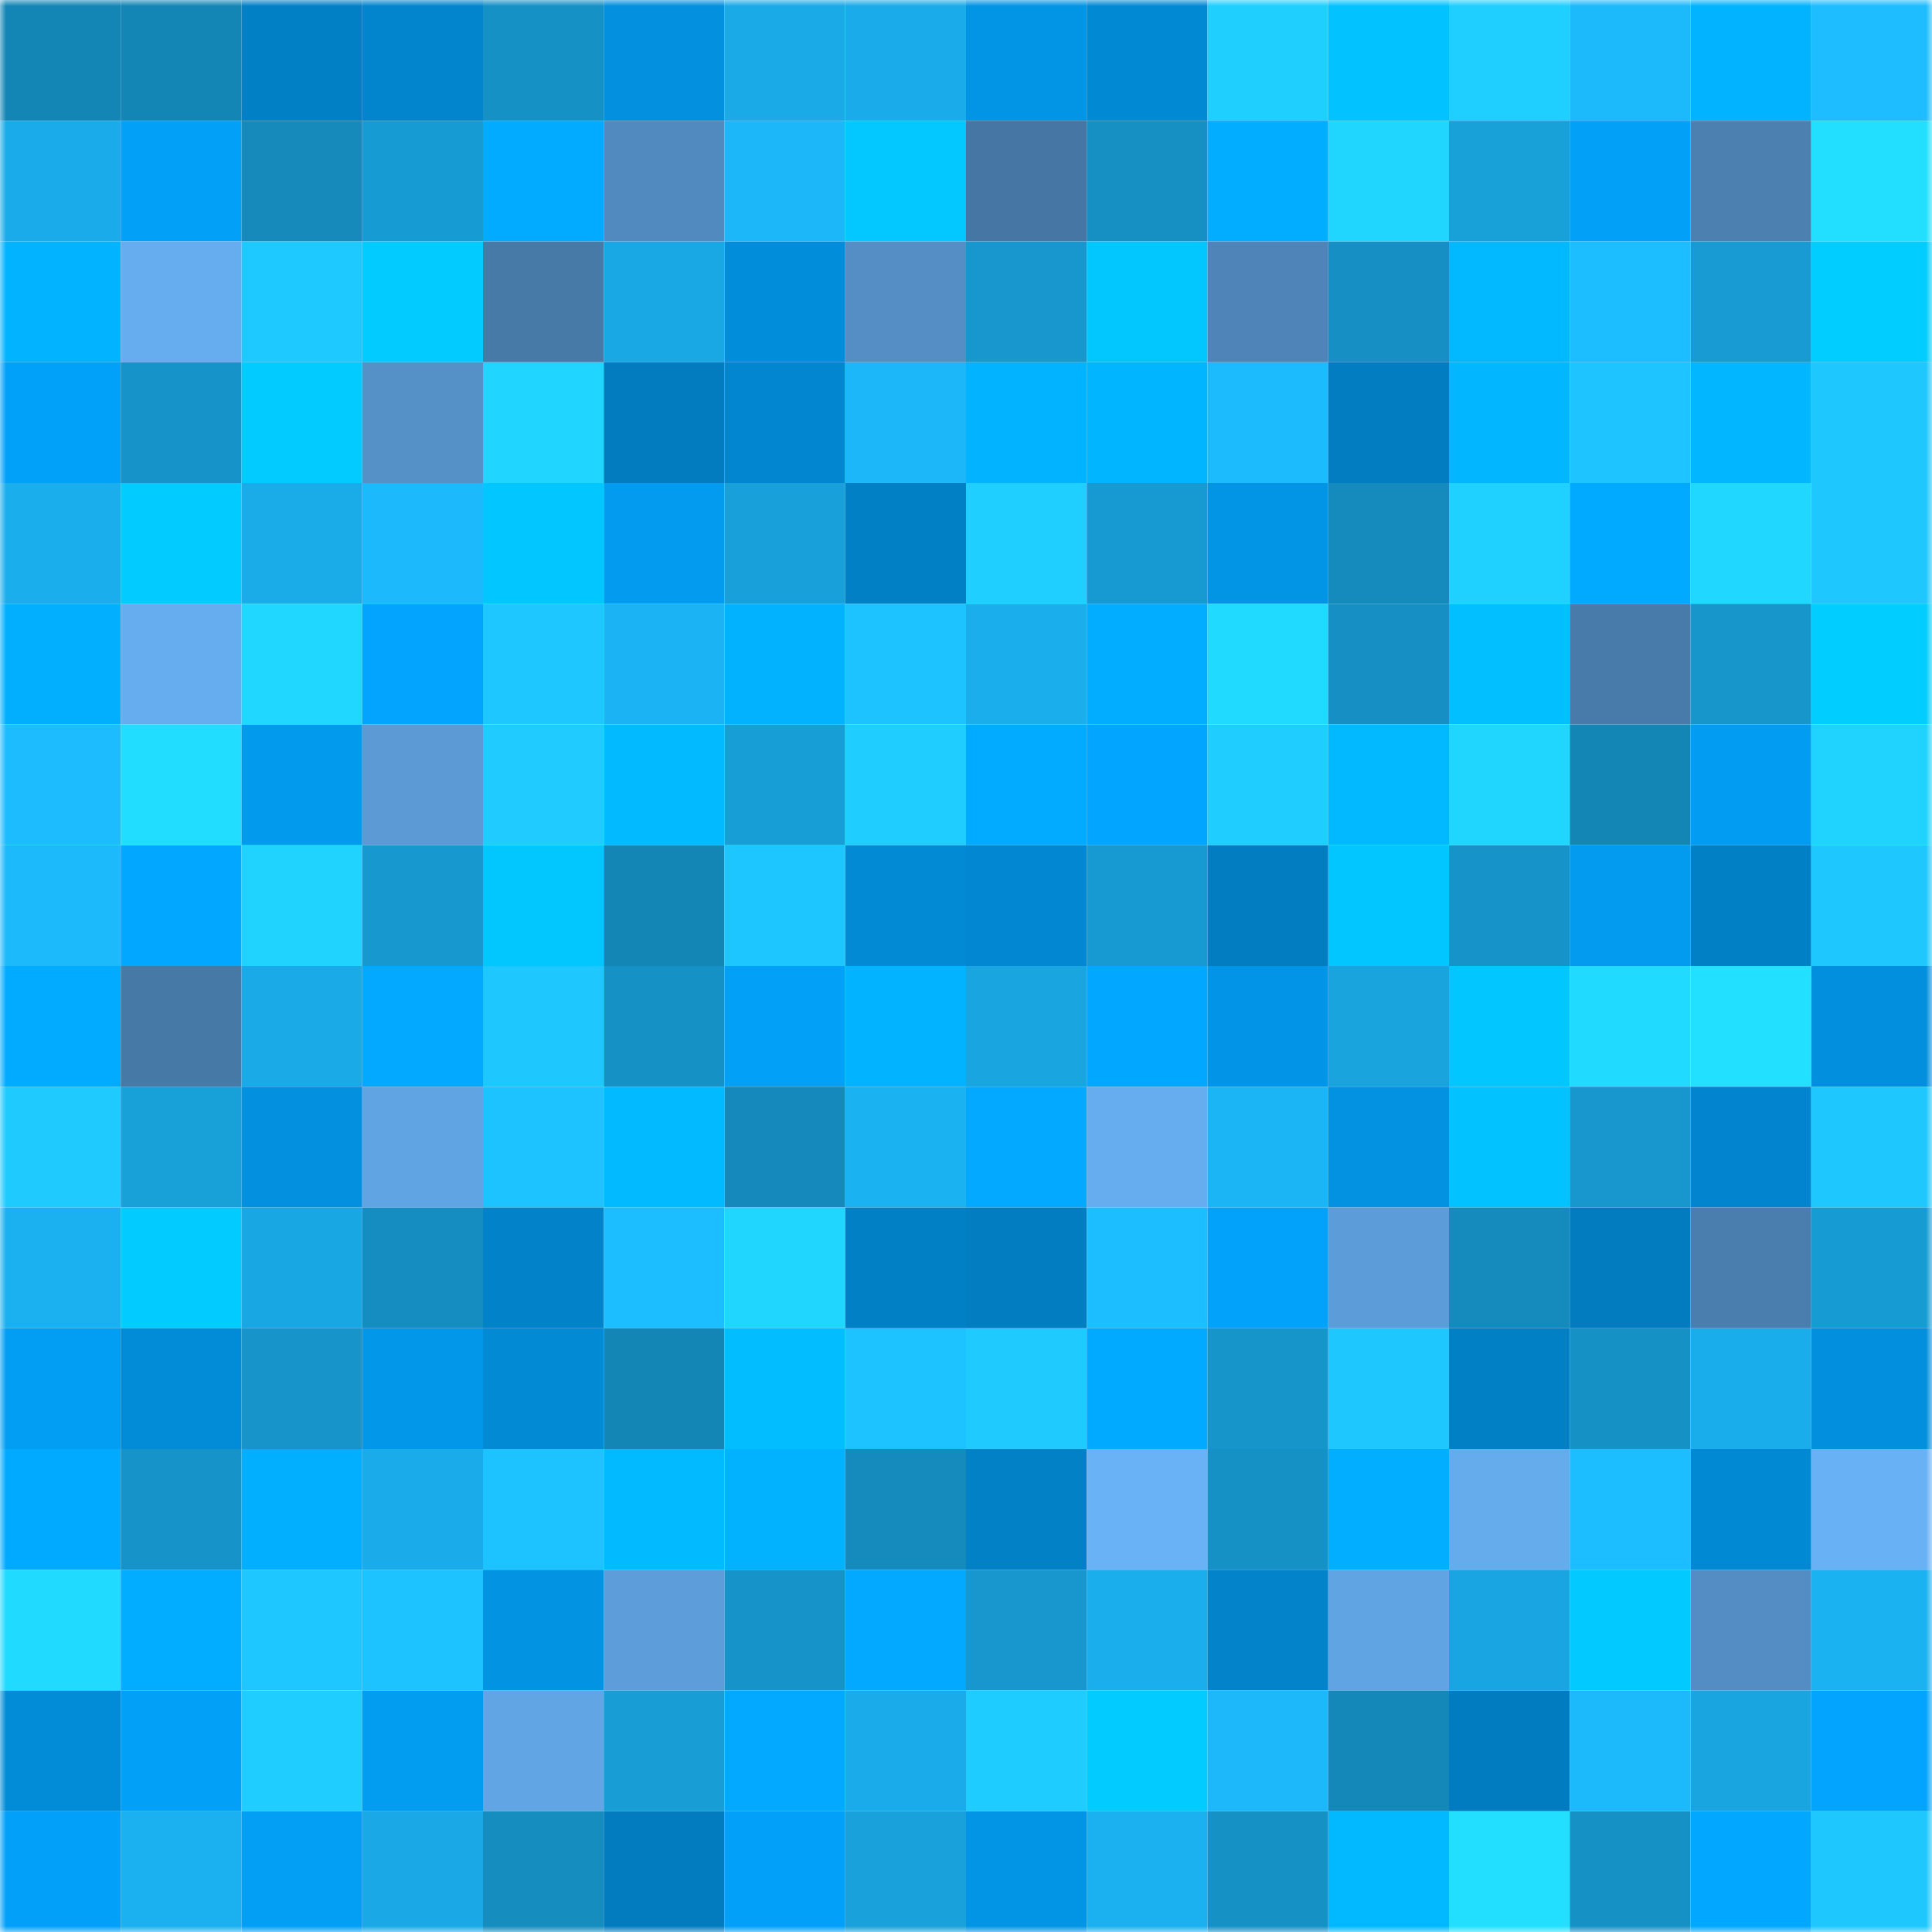 <svg viewBox="0 0 160 160" fill="none" role="img" xmlns="http://www.w3.org/2000/svg" width="240" height="240" name="ens%2C4.asi.eth"><mask id="1570561222" mask-type="alpha" maskUnits="userSpaceOnUse" x="0" y="0" width="160" height="160"><rect width="160" height="160" fill="#FFFFFF"></rect></mask><g mask="url(#1570561222)"><rect x="0" y="0" width="10" height="10" fill="#1486b6"></rect><rect x="10" y="0" width="10" height="10" fill="#1486b6"></rect><rect x="20" y="0" width="10" height="10" fill="#0280c6"></rect><rect x="30" y="0" width="10" height="10" fill="#0285cd"></rect><rect x="40" y="0" width="10" height="10" fill="#1691c5"></rect><rect x="50" y="0" width="10" height="10" fill="#0290df"></rect><rect x="60" y="0" width="10" height="10" fill="#1aaae7"></rect><rect x="70" y="0" width="10" height="10" fill="#1aacea"></rect><rect x="80" y="0" width="10" height="10" fill="#0294e5"></rect><rect x="90" y="0" width="10" height="10" fill="#0289d3"></rect><rect x="100" y="0" width="10" height="10" fill="#1fd0ff"></rect><rect x="110" y="0" width="10" height="10" fill="#02c3ff"></rect><rect x="120" y="0" width="10" height="10" fill="#1fcfff"></rect><rect x="130" y="0" width="10" height="10" fill="#1cb9fb"></rect><rect x="140" y="0" width="10" height="10" fill="#02b4ff"></rect><rect x="150" y="0" width="10" height="10" fill="#1dbdff"></rect><rect x="0" y="10" width="10" height="10" fill="#1aacea"></rect><rect x="10" y="10" width="10" height="10" fill="#02a0f7"></rect><rect x="20" y="10" width="10" height="10" fill="#158abb"></rect><rect x="30" y="10" width="10" height="10" fill="#179bd3"></rect><rect x="40" y="10" width="10" height="10" fill="#02abff"></rect><rect x="50" y="10" width="10" height="10" fill="#518abf"></rect><rect x="60" y="10" width="10" height="10" fill="#1cb7f9"></rect><rect x="70" y="10" width="10" height="10" fill="#02c8ff"></rect><rect x="80" y="10" width="10" height="10" fill="#4677a4"></rect><rect x="90" y="10" width="10" height="10" fill="#168fc2"></rect><rect x="100" y="10" width="10" height="10" fill="#02acff"></rect><rect x="110" y="10" width="10" height="10" fill="#20d6ff"></rect><rect x="120" y="10" width="10" height="10" fill="#18a0d9"></rect><rect x="130" y="10" width="10" height="10" fill="#02a0f7"></rect><rect x="140" y="10" width="10" height="10" fill="#4b80b1"></rect><rect x="150" y="10" width="10" height="10" fill="#22dfff"></rect><rect x="0" y="20" width="10" height="10" fill="#02b4ff"></rect><rect x="10" y="20" width="10" height="10" fill="#66adef"></rect><rect x="20" y="20" width="10" height="10" fill="#1ec9ff"></rect><rect x="30" y="20" width="10" height="10" fill="#02cbff"></rect><rect x="40" y="20" width="10" height="10" fill="#487aa8"></rect><rect x="50" y="20" width="10" height="10" fill="#19a8e4"></rect><rect x="60" y="20" width="10" height="10" fill="#028dda"></rect><rect x="70" y="20" width="10" height="10" fill="#548ec4"></rect><rect x="80" y="20" width="10" height="10" fill="#1797ce"></rect><rect x="90" y="20" width="10" height="10" fill="#02c7ff"></rect><rect x="100" y="20" width="10" height="10" fill="#4e84b7"></rect><rect x="110" y="20" width="10" height="10" fill="#1690c4"></rect><rect x="120" y="20" width="10" height="10" fill="#02b8ff"></rect><rect x="130" y="20" width="10" height="10" fill="#1dbeff"></rect><rect x="140" y="20" width="10" height="10" fill="#179bd2"></rect><rect x="150" y="20" width="10" height="10" fill="#02cdff"></rect><rect x="0" y="30" width="10" height="10" fill="#02a1f9"></rect><rect x="10" y="30" width="10" height="10" fill="#1694c9"></rect><rect x="20" y="30" width="10" height="10" fill="#02cbff"></rect><rect x="30" y="30" width="10" height="10" fill="#5591c7"></rect><rect x="40" y="30" width="10" height="10" fill="#20d5ff"></rect><rect x="50" y="30" width="10" height="10" fill="#027cbf"></rect><rect x="60" y="30" width="10" height="10" fill="#0286cf"></rect><rect x="70" y="30" width="10" height="10" fill="#1cb7f9"></rect><rect x="80" y="30" width="10" height="10" fill="#02b4ff"></rect><rect x="90" y="30" width="10" height="10" fill="#02b5ff"></rect><rect x="100" y="30" width="10" height="10" fill="#1cbbfe"></rect><rect x="110" y="30" width="10" height="10" fill="#027dc1"></rect><rect x="120" y="30" width="10" height="10" fill="#02b7ff"></rect><rect x="130" y="30" width="10" height="10" fill="#1ec4ff"></rect><rect x="140" y="30" width="10" height="10" fill="#02b6ff"></rect><rect x="150" y="30" width="10" height="10" fill="#1ec8ff"></rect><rect x="0" y="40" width="10" height="10" fill="#1aaeed"></rect><rect x="10" y="40" width="10" height="10" fill="#02ccff"></rect><rect x="20" y="40" width="10" height="10" fill="#1aabe9"></rect><rect x="30" y="40" width="10" height="10" fill="#1cbafd"></rect><rect x="40" y="40" width="10" height="10" fill="#02c6ff"></rect><rect x="50" y="40" width="10" height="10" fill="#029bef"></rect><rect x="60" y="40" width="10" height="10" fill="#18a0da"></rect><rect x="70" y="40" width="10" height="10" fill="#0280c5"></rect><rect x="80" y="40" width="10" height="10" fill="#1fcfff"></rect><rect x="90" y="40" width="10" height="10" fill="#179ad1"></rect><rect x="100" y="40" width="10" height="10" fill="#0295e6"></rect><rect x="110" y="40" width="10" height="10" fill="#158abc"></rect><rect x="120" y="40" width="10" height="10" fill="#1fd1ff"></rect><rect x="130" y="40" width="10" height="10" fill="#02aaff"></rect><rect x="140" y="40" width="10" height="10" fill="#20d7ff"></rect><rect x="150" y="40" width="10" height="10" fill="#1ec8ff"></rect><rect x="0" y="50" width="10" height="10" fill="#02afff"></rect><rect x="10" y="50" width="10" height="10" fill="#66adef"></rect><rect x="20" y="50" width="10" height="10" fill="#20d7ff"></rect><rect x="30" y="50" width="10" height="10" fill="#02a4fd"></rect><rect x="40" y="50" width="10" height="10" fill="#1ec7ff"></rect><rect x="50" y="50" width="10" height="10" fill="#1bb3f3"></rect><rect x="60" y="50" width="10" height="10" fill="#02b2ff"></rect><rect x="70" y="50" width="10" height="10" fill="#1dc3ff"></rect><rect x="80" y="50" width="10" height="10" fill="#1aaeec"></rect><rect x="90" y="50" width="10" height="10" fill="#02adff"></rect><rect x="100" y="50" width="10" height="10" fill="#21daff"></rect><rect x="110" y="50" width="10" height="10" fill="#1690c4"></rect><rect x="120" y="50" width="10" height="10" fill="#02bfff"></rect><rect x="130" y="50" width="10" height="10" fill="#497baa"></rect><rect x="140" y="50" width="10" height="10" fill="#1796cc"></rect><rect x="150" y="50" width="10" height="10" fill="#02cdff"></rect><rect x="0" y="60" width="10" height="10" fill="#1cbcff"></rect><rect x="10" y="60" width="10" height="10" fill="#21ddff"></rect><rect x="20" y="60" width="10" height="10" fill="#029aed"></rect><rect x="30" y="60" width="10" height="10" fill="#5b9ad5"></rect><rect x="40" y="60" width="10" height="10" fill="#1fcbff"></rect><rect x="50" y="60" width="10" height="10" fill="#02baff"></rect><rect x="60" y="60" width="10" height="10" fill="#189ed7"></rect><rect x="70" y="60" width="10" height="10" fill="#1fceff"></rect><rect x="80" y="60" width="10" height="10" fill="#02abff"></rect><rect x="90" y="60" width="10" height="10" fill="#02a5ff"></rect><rect x="100" y="60" width="10" height="10" fill="#1fceff"></rect><rect x="110" y="60" width="10" height="10" fill="#02b9ff"></rect><rect x="120" y="60" width="10" height="10" fill="#20d6ff"></rect><rect x="130" y="60" width="10" height="10" fill="#1486b6"></rect><rect x="140" y="60" width="10" height="10" fill="#029df2"></rect><rect x="150" y="60" width="10" height="10" fill="#20d3ff"></rect><rect x="0" y="70" width="10" height="10" fill="#1cb9fb"></rect><rect x="10" y="70" width="10" height="10" fill="#02a8ff"></rect><rect x="20" y="70" width="10" height="10" fill="#20d3ff"></rect><rect x="30" y="70" width="10" height="10" fill="#1799cf"></rect><rect x="40" y="70" width="10" height="10" fill="#02c7ff"></rect><rect x="50" y="70" width="10" height="10" fill="#1486b6"></rect><rect x="60" y="70" width="10" height="10" fill="#1ec6ff"></rect><rect x="70" y="70" width="10" height="10" fill="#028ad5"></rect><rect x="80" y="70" width="10" height="10" fill="#0288d2"></rect><rect x="90" y="70" width="10" height="10" fill="#179ad1"></rect><rect x="100" y="70" width="10" height="10" fill="#027dc1"></rect><rect x="110" y="70" width="10" height="10" fill="#02c6ff"></rect><rect x="120" y="70" width="10" height="10" fill="#1694c9"></rect><rect x="130" y="70" width="10" height="10" fill="#029bef"></rect><rect x="140" y="70" width="10" height="10" fill="#0280c6"></rect><rect x="150" y="70" width="10" height="10" fill="#1ec8ff"></rect><rect x="0" y="80" width="10" height="10" fill="#02abff"></rect><rect x="10" y="80" width="10" height="10" fill="#4779a7"></rect><rect x="20" y="80" width="10" height="10" fill="#1aaae7"></rect><rect x="30" y="80" width="10" height="10" fill="#02a9ff"></rect><rect x="40" y="80" width="10" height="10" fill="#1ec8ff"></rect><rect x="50" y="80" width="10" height="10" fill="#1691c5"></rect><rect x="60" y="80" width="10" height="10" fill="#02a0f7"></rect><rect x="70" y="80" width="10" height="10" fill="#02b3ff"></rect><rect x="80" y="80" width="10" height="10" fill="#19a5e0"></rect><rect x="90" y="80" width="10" height="10" fill="#02a8ff"></rect><rect x="100" y="80" width="10" height="10" fill="#0295e7"></rect><rect x="110" y="80" width="10" height="10" fill="#19a4de"></rect><rect x="120" y="80" width="10" height="10" fill="#02c6ff"></rect><rect x="130" y="80" width="10" height="10" fill="#21daff"></rect><rect x="140" y="80" width="10" height="10" fill="#22e0ff"></rect><rect x="150" y="80" width="10" height="10" fill="#028fdd"></rect><rect x="0" y="90" width="10" height="10" fill="#1fcaff"></rect><rect x="10" y="90" width="10" height="10" fill="#18a0d9"></rect><rect x="20" y="90" width="10" height="10" fill="#0290df"></rect><rect x="30" y="90" width="10" height="10" fill="#61a4e3"></rect><rect x="40" y="90" width="10" height="10" fill="#1dc3ff"></rect><rect x="50" y="90" width="10" height="10" fill="#02baff"></rect><rect x="60" y="90" width="10" height="10" fill="#1589bb"></rect><rect x="70" y="90" width="10" height="10" fill="#1bb2f1"></rect><rect x="80" y="90" width="10" height="10" fill="#02a9ff"></rect><rect x="90" y="90" width="10" height="10" fill="#66adef"></rect><rect x="100" y="90" width="10" height="10" fill="#1bb4f5"></rect><rect x="110" y="90" width="10" height="10" fill="#0292e1"></rect><rect x="120" y="90" width="10" height="10" fill="#02c2ff"></rect><rect x="130" y="90" width="10" height="10" fill="#1797cd"></rect><rect x="140" y="90" width="10" height="10" fill="#0285ce"></rect><rect x="150" y="90" width="10" height="10" fill="#1ec8ff"></rect><rect x="0" y="100" width="10" height="10" fill="#1bb0ef"></rect><rect x="10" y="100" width="10" height="10" fill="#02ccff"></rect><rect x="20" y="100" width="10" height="10" fill="#19a7e3"></rect><rect x="30" y="100" width="10" height="10" fill="#158dc0"></rect><rect x="40" y="100" width="10" height="10" fill="#0282c8"></rect><rect x="50" y="100" width="10" height="10" fill="#1dbeff"></rect><rect x="60" y="100" width="10" height="10" fill="#20d6ff"></rect><rect x="70" y="100" width="10" height="10" fill="#0280c5"></rect><rect x="80" y="100" width="10" height="10" fill="#027dc1"></rect><rect x="90" y="100" width="10" height="10" fill="#1dbeff"></rect><rect x="100" y="100" width="10" height="10" fill="#02a2fa"></rect><rect x="110" y="100" width="10" height="10" fill="#5c9dd9"></rect><rect x="120" y="100" width="10" height="10" fill="#158bbd"></rect><rect x="130" y="100" width="10" height="10" fill="#027cbf"></rect><rect x="140" y="100" width="10" height="10" fill="#4a7eae"></rect><rect x="150" y="100" width="10" height="10" fill="#179bd3"></rect><rect x="0" y="110" width="10" height="10" fill="#029ef4"></rect><rect x="10" y="110" width="10" height="10" fill="#028bd7"></rect><rect x="20" y="110" width="10" height="10" fill="#1795cb"></rect><rect x="30" y="110" width="10" height="10" fill="#0297e9"></rect><rect x="40" y="110" width="10" height="10" fill="#028ad5"></rect><rect x="50" y="110" width="10" height="10" fill="#1486b6"></rect><rect x="60" y="110" width="10" height="10" fill="#02bdff"></rect><rect x="70" y="110" width="10" height="10" fill="#1dc3ff"></rect><rect x="80" y="110" width="10" height="10" fill="#1fcaff"></rect><rect x="90" y="110" width="10" height="10" fill="#02aaff"></rect><rect x="100" y="110" width="10" height="10" fill="#1695ca"></rect><rect x="110" y="110" width="10" height="10" fill="#1ec8ff"></rect><rect x="120" y="110" width="10" height="10" fill="#0280c6"></rect><rect x="130" y="110" width="10" height="10" fill="#1691c5"></rect><rect x="140" y="110" width="10" height="10" fill="#1aadeb"></rect><rect x="150" y="110" width="10" height="10" fill="#028fdd"></rect><rect x="0" y="120" width="10" height="10" fill="#02aaff"></rect><rect x="10" y="120" width="10" height="10" fill="#1694c9"></rect><rect x="20" y="120" width="10" height="10" fill="#02afff"></rect><rect x="30" y="120" width="10" height="10" fill="#1aacea"></rect><rect x="40" y="120" width="10" height="10" fill="#1dc3ff"></rect><rect x="50" y="120" width="10" height="10" fill="#02baff"></rect><rect x="60" y="120" width="10" height="10" fill="#02b2ff"></rect><rect x="70" y="120" width="10" height="10" fill="#158abc"></rect><rect x="80" y="120" width="10" height="10" fill="#0281c7"></rect><rect x="90" y="120" width="10" height="10" fill="#69b2f6"></rect><rect x="100" y="120" width="10" height="10" fill="#1691c5"></rect><rect x="110" y="120" width="10" height="10" fill="#02aeff"></rect><rect x="120" y="120" width="10" height="10" fill="#65aced"></rect><rect x="130" y="120" width="10" height="10" fill="#1dbeff"></rect><rect x="140" y="120" width="10" height="10" fill="#0289d4"></rect><rect x="150" y="120" width="10" height="10" fill="#68b1f4"></rect><rect x="0" y="130" width="10" height="10" fill="#21daff"></rect><rect x="10" y="130" width="10" height="10" fill="#02adff"></rect><rect x="20" y="130" width="10" height="10" fill="#1ec7ff"></rect><rect x="30" y="130" width="10" height="10" fill="#1dc3ff"></rect><rect x="40" y="130" width="10" height="10" fill="#0293e3"></rect><rect x="50" y="130" width="10" height="10" fill="#5d9eda"></rect><rect x="60" y="130" width="10" height="10" fill="#1693c8"></rect><rect x="70" y="130" width="10" height="10" fill="#02a9ff"></rect><rect x="80" y="130" width="10" height="10" fill="#1797cd"></rect><rect x="90" y="130" width="10" height="10" fill="#1aaeec"></rect><rect x="100" y="130" width="10" height="10" fill="#0283ca"></rect><rect x="110" y="130" width="10" height="10" fill="#61a4e3"></rect><rect x="120" y="130" width="10" height="10" fill="#19a5e1"></rect><rect x="130" y="130" width="10" height="10" fill="#02c9ff"></rect><rect x="140" y="130" width="10" height="10" fill="#538dc3"></rect><rect x="150" y="130" width="10" height="10" fill="#1bb2f1"></rect><rect x="0" y="140" width="10" height="10" fill="#028cd8"></rect><rect x="10" y="140" width="10" height="10" fill="#02a0f7"></rect><rect x="20" y="140" width="10" height="10" fill="#1fcdff"></rect><rect x="30" y="140" width="10" height="10" fill="#029cf1"></rect><rect x="40" y="140" width="10" height="10" fill="#61a5e4"></rect><rect x="50" y="140" width="10" height="10" fill="#189dd5"></rect><rect x="60" y="140" width="10" height="10" fill="#02a9ff"></rect><rect x="70" y="140" width="10" height="10" fill="#1aacea"></rect><rect x="80" y="140" width="10" height="10" fill="#1fccff"></rect><rect x="90" y="140" width="10" height="10" fill="#02ccff"></rect><rect x="100" y="140" width="10" height="10" fill="#1cb8f9"></rect><rect x="110" y="140" width="10" height="10" fill="#1488b8"></rect><rect x="120" y="140" width="10" height="10" fill="#027cc0"></rect><rect x="130" y="140" width="10" height="10" fill="#1cb9fb"></rect><rect x="140" y="140" width="10" height="10" fill="#19a5e0"></rect><rect x="150" y="140" width="10" height="10" fill="#02a4fd"></rect><rect x="0" y="150" width="10" height="10" fill="#02a0f8"></rect><rect x="10" y="150" width="10" height="10" fill="#1bb0ef"></rect><rect x="20" y="150" width="10" height="10" fill="#029ff5"></rect><rect x="30" y="150" width="10" height="10" fill="#1aa9e6"></rect><rect x="40" y="150" width="10" height="10" fill="#158dbf"></rect><rect x="50" y="150" width="10" height="10" fill="#027cbf"></rect><rect x="60" y="150" width="10" height="10" fill="#02a0f8"></rect><rect x="70" y="150" width="10" height="10" fill="#18a1da"></rect><rect x="80" y="150" width="10" height="10" fill="#0294e5"></rect><rect x="90" y="150" width="10" height="10" fill="#1bb0ef"></rect><rect x="100" y="150" width="10" height="10" fill="#1691c5"></rect><rect x="110" y="150" width="10" height="10" fill="#02b9ff"></rect><rect x="120" y="150" width="10" height="10" fill="#22dfff"></rect><rect x="130" y="150" width="10" height="10" fill="#1691c5"></rect><rect x="140" y="150" width="10" height="10" fill="#02a7ff"></rect><rect x="150" y="150" width="10" height="10" fill="#1ec8ff"></rect></g></svg>